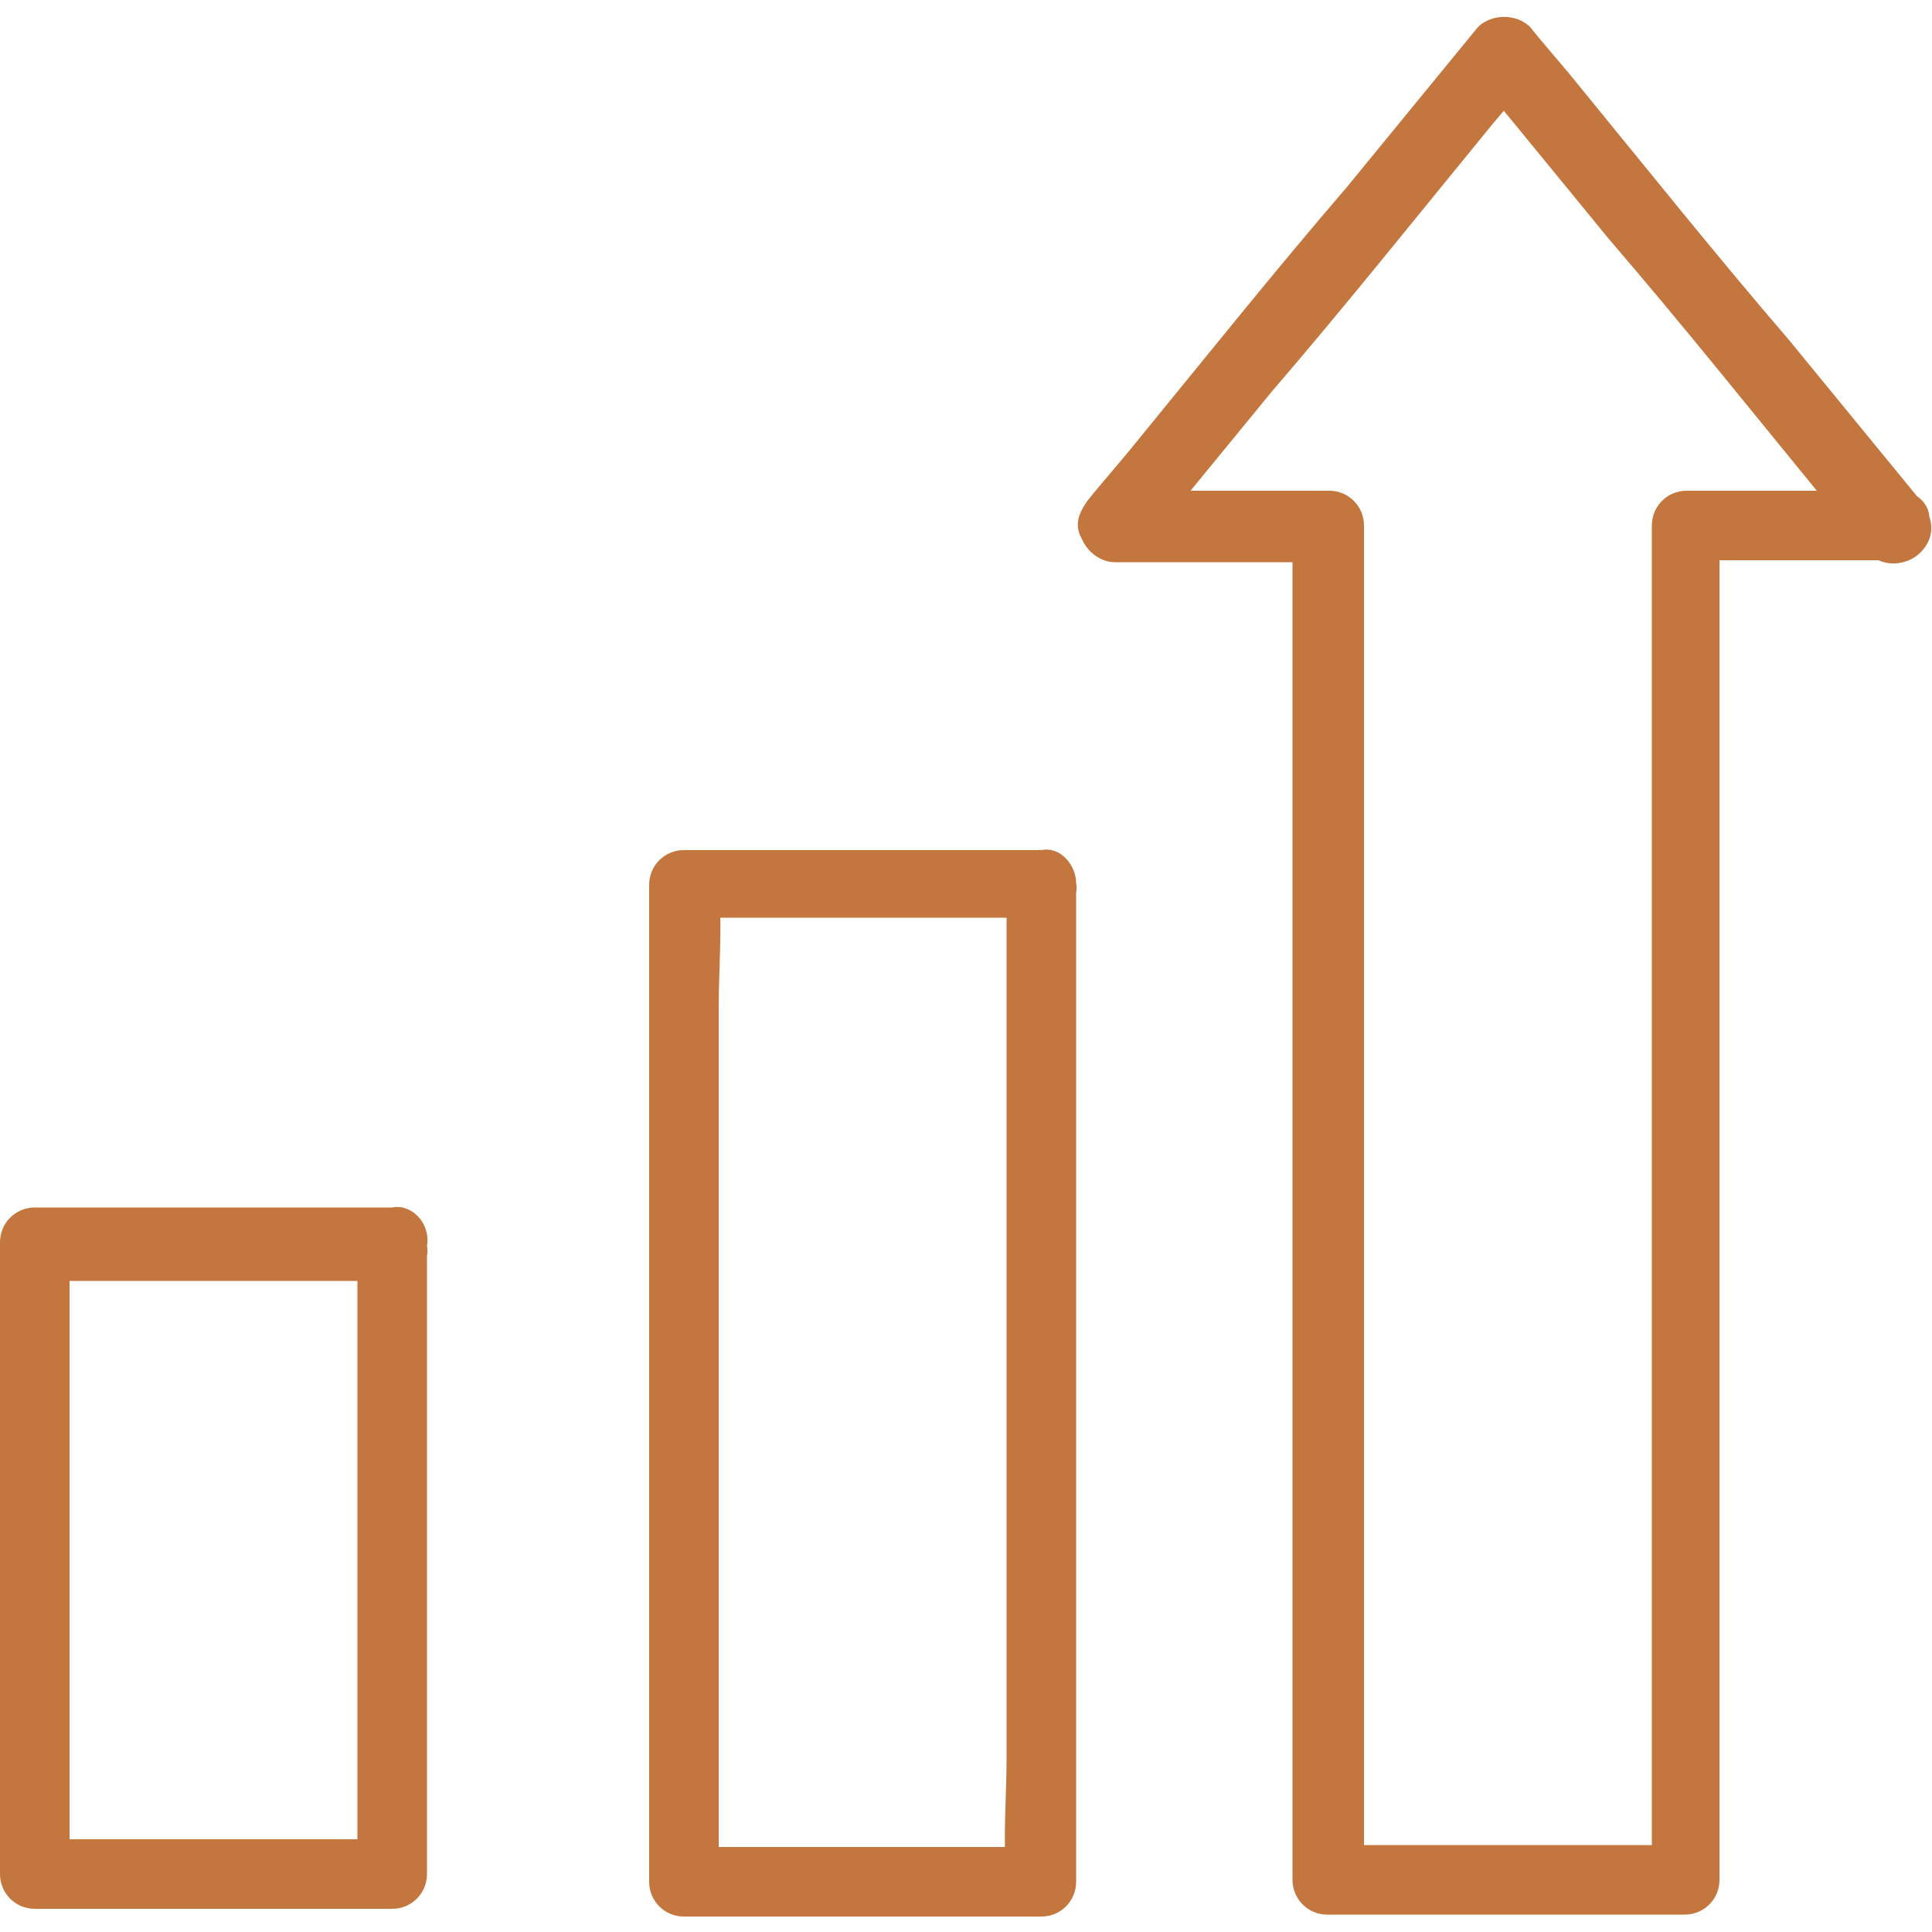 <?xml version="1.0" encoding="utf-8"?>
<!-- Generator: Adobe Illustrator 27.1.0, SVG Export Plug-In . SVG Version: 6.00 Build 0)  -->
<svg version="1.1" id="Layer_1" xmlns="http://www.w3.org/2000/svg" xmlns:xlink="http://www.w3.org/1999/xlink" x="0px" y="0px"
	 viewBox="0 0 100 100" style="enable-background:new 0 0 100 100;" xml:space="preserve">
<style type="text/css">
	.st0{fill:#C3763D;}
	.st1{display:none;}
	.st2{display:inline;fill:#C3763D;}
</style>
<g id="Layer_1_00000168833282101721139180000002993330086409492126_">
	<g>
		<path class="st0" d="M20.3,62.5H4.1H1.8c-1,0-1.8,0.8-1.8,1.8v11V93v4c0,1,0.8,1.8,1.8,1.8H18h2.3c1,0,1.8-0.8,1.8-1.8V86V68.5v-4
			C22.3,63.3,21.3,62.3,20.3,62.5c-1,0-1.8,0.8-1.8,1.8v11V93v4c0.7-0.7,1.3-1.3,1.8-1.8H4.1H1.8c0.7,0.7,1.3,1.3,1.8,1.8V86V68.5
			v-4c-0.7,0.7-1.3,1.3-1.8,1.8H18h2.3c1,0,2-0.8,1.8-1.8C22.1,63.3,21.5,62.5,20.3,62.5z"/>
		<path class="st0" d="M53.9,44H37.7h-2.3c-1,0-1.8,0.8-1.8,1.8V51v12.4v14.9V91c0,2,0,4.2,0,6.2v0.2c0,1,0.8,1.8,1.8,1.8h16.2h2.3
			c1,0,1.8-0.8,1.8-1.8v-5.2V79.8V65V52.1c0-2,0-4.2,0-6.2v-0.2C55.7,44.8,54.9,43.8,53.9,44c-1,0-1.8,0.8-1.8,1.8V51v12.4v14.9V91
			c0,2-0.2,4.2,0,6.2v0.2c0.7-0.7,1.3-1.3,1.8-1.8H37.7h-2.3c0.7,0.7,1.3,1.3,1.8,1.8v-5.2V79.8V65V52.1c0-2,0.2-4.2,0-6.2v-0.2
			c-0.7,0.7-1.3,1.3-1.8,1.8h16.2h2.3c1,0,2-0.8,1.8-1.8C55.7,44.8,54.9,44,53.9,44L53.9,44z"/>
		<path class="st0" d="M98.3,25.4h-9.7h-1.3c-1,0-1.8,0.8-1.8,1.8v7V51v20.2v17.4v5.8c0,0.8,0,1.8,0,2.7v0.2
			c0.7-0.7,1.3-1.3,1.8-1.8H71.1h-2.3c0.7,0.7,1.3,1.3,1.8,1.8v-7V73.5V53.3V35.9c0-2.8,0-5.7,0-8.5v-0.2c0-1-0.8-1.8-1.8-1.8H59
			h-1.3c0.5,1,0.8,2.2,1.3,3.2c2.3-2.8,4.5-5.5,6.8-8.3c3.7-4.3,7.3-8.8,10.9-13.2c0.8-1,1.7-2,2.5-3h-2.7c2.3,2.8,4.5,5.5,6.8,8.3
			c3.7,4.3,7.3,8.8,10.9,13.2c0.8,1,1.7,2,2.5,3c0.7,0.8,2,0.7,2.7,0c0.8-0.8,0.7-1.8,0-2.7c-2.3-2.8-4.5-5.5-6.8-8.3
			c-3.7-4.3-7.3-8.8-10.9-13.2c-0.8-1-1.7-2-2.5-3c-0.7-0.7-2-0.7-2.7,0c-2.3,2.8-4.5,5.5-6.8,8.3c-3.7,4.3-7.3,8.8-10.9,13.2
			c-0.8,1-1.7,2-2.5,3c-0.5,0.7-0.7,1.3-0.3,2c0.3,0.7,1,1.2,1.7,1.2h9.7h1.3c-0.7-0.7-1.3-1.3-1.8-1.8v7V51v20.2v17.4
			c0,2.8,0,5.7,0,8.5v0.2c0,1,0.8,1.8,1.8,1.8h16.2h2.3c1,0,1.8-0.8,1.8-1.8v-7V73.5V53.3V35.9v-5.8c0-0.8,0-1.8,0-2.7v-0.2
			c-0.7,0.7-1.3,1.3-1.8,1.8h9.5h1.3c1,0,2-0.8,1.8-1.8C100.1,26.3,99.3,25.4,98.3,25.4L98.3,25.4z"/>
	</g>
</g>
<g id="Margin" class="st1">
	<rect x="80" y="80" class="st2" width="20" height="20"/>
	<rect class="st2" width="20" height="20"/>
</g>
</svg>
